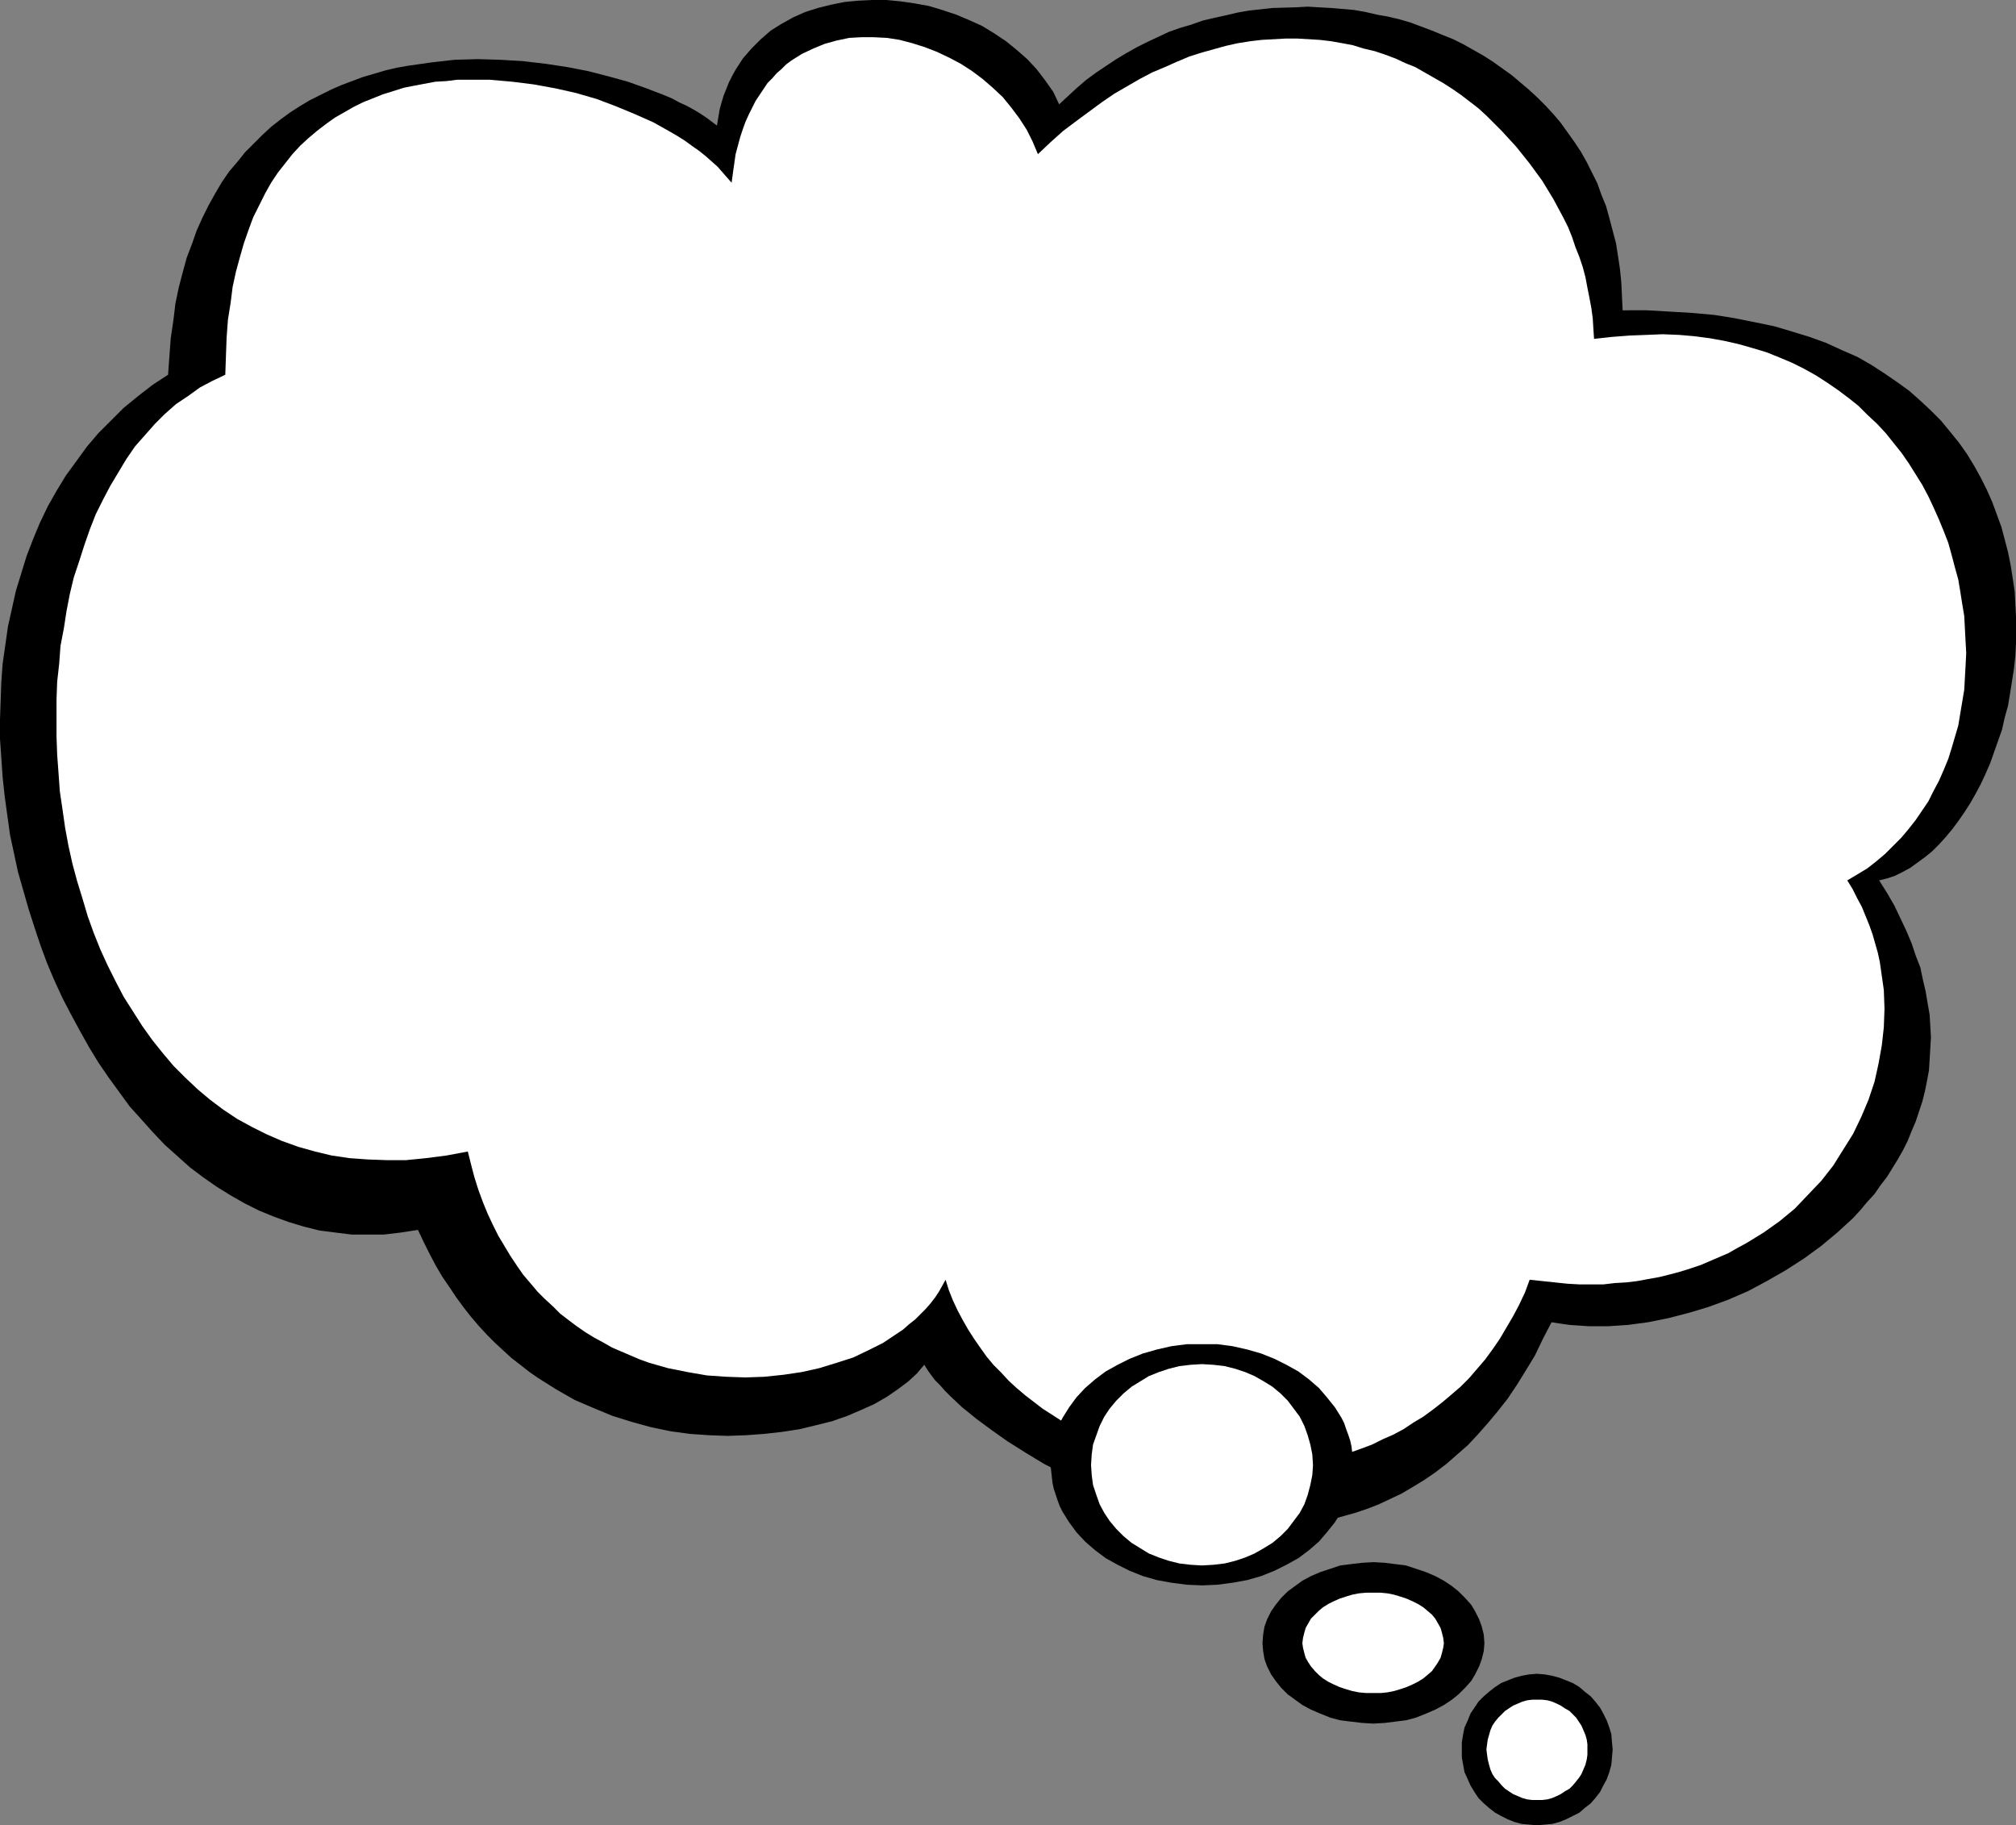 <?xml version="1.0" encoding="UTF-8" standalone="no"?>
<svg
   version="1.0"
   width="129.724mm"
   height="117.443mm"
   id="svg8"
   sodipodi:docname="Balloon 102.wmf"
   xmlns:inkscape="http://www.inkscape.org/namespaces/inkscape"
   xmlns:sodipodi="http://sodipodi.sourceforge.net/DTD/sodipodi-0.dtd"
   xmlns="http://www.w3.org/2000/svg"
   xmlns:svg="http://www.w3.org/2000/svg">
  <rect width="100%" height="100%" fill="#808080" stroke="none"/>
  <sodipodi:namedview
     id="namedview8"
     pagecolor="#ffffff"
     bordercolor="#000000"
     borderopacity="0.25"
     inkscape:showpageshadow="2"
     inkscape:pageopacity="0.0"
     inkscape:pagecheckerboard="0"
     inkscape:deskcolor="#d1d1d1"
     inkscape:document-units="mm" />
  <defs
     id="defs1">
    <pattern
       id="WMFhbasepattern"
       patternUnits="userSpaceOnUse"
       width="6"
       height="6"
       x="0"
       y="0" />
  </defs>
  <path
     style="fill:#000000;fill-opacity:1;fill-rule:evenodd;stroke:none"
     d="m 394.627,75.461 -0.162,-3.393 -0.162,-3.393 -0.323,-3.232 -0.485,-3.232 -0.485,-3.07 -0.808,-3.07 -0.808,-3.07 -0.808,-2.909 -1.131,-2.747 -0.97,-2.747 -1.293,-2.585 -1.293,-2.585 -1.454,-2.585 -1.616,-2.424 -1.616,-2.262 -1.616,-2.262 -1.778,-2.101 -1.939,-2.101 -1.939,-1.939 -2.101,-1.939 -2.101,-1.777 -2.101,-1.777 -2.262,-1.616 -2.262,-1.616 -2.262,-1.454 -4.848,-2.747 -2.586,-1.293 -2.424,-0.97 -2.747,-1.131 -5.171,-1.939 -2.747,-0.808 -2.747,-0.646 -2.747,-0.485 -2.747,-0.646 -2.747,-0.485 -5.656,-0.485 -2.909,-0.162 -2.747,-0.162 -2.909,0.162 -5.656,0.162 -2.909,0.323 -2.909,0.323 -2.747,0.485 -2.747,0.646 -2.909,0.646 -2.747,0.646 -2.747,0.97 -2.747,0.808 -2.747,0.97 -5.171,2.424 -2.586,1.293 -2.586,1.454 -2.424,1.454 -2.424,1.616 -2.424,1.616 -2.424,1.777 -2.262,1.939 -2.101,1.939 -2.262,2.101 -1.454,-3.07 -1.939,-2.747 -2.101,-2.747 -2.262,-2.424 -2.586,-2.262 -2.586,-2.101 -2.909,-1.939 -2.909,-1.777 -3.232,-1.454 -3.07,-1.293 -3.394,-1.131 -3.232,-0.97 -3.555,-0.646 -3.394,-0.485 L 215.574,0 h -3.394 l -3.394,0.162 -3.394,0.323 -3.232,0.646 -3.232,0.808 -3.07,0.97 -2.909,1.293 -2.909,1.616 -2.586,1.616 -2.424,2.101 -2.262,2.262 -2.101,2.424 -1.778,2.747 -0.808,1.454 -0.808,1.616 -0.646,1.616 -0.646,1.616 -0.485,1.616 -0.485,1.777 -0.323,1.939 -0.323,1.939 -1.293,-0.97 -1.293,-0.97 -1.454,-0.97 -1.616,-0.97 -1.778,-0.97 -1.778,-0.808 -1.778,-0.97 -1.939,-0.808 -4.202,-1.616 -4.525,-1.616 -4.686,-1.293 -5.01,-1.293 -5.01,-0.97 -5.333,-0.808 -5.494,-0.646 -5.494,-0.323 -5.494,-0.162 -5.656,0.162 -5.656,0.646 -5.656,0.808 -2.747,0.485 -2.747,0.646 -2.747,0.808 -2.747,0.808 -5.171,1.939 -2.586,1.131 -2.586,1.293 -2.586,1.293 -2.424,1.454 -2.262,1.454 -2.424,1.777 -2.262,1.777 -2.101,1.939 -2.101,2.101 -2.101,2.101 -1.939,2.424 -1.939,2.262 -1.778,2.585 -1.616,2.747 -1.616,2.909 -1.454,2.909 -1.454,3.232 -1.131,3.232 -1.293,3.393 -0.97,3.555 -0.97,3.716 -0.808,3.878 -0.485,4.04 -0.646,4.363 -0.323,4.363 -0.323,4.524 -3.717,2.424 -3.555,2.747 -3.555,2.909 -3.07,3.07 -3.07,3.07 -2.747,3.232 -2.586,3.555 -2.586,3.555 -2.262,3.716 -2.101,3.716 -1.939,4.04 -1.616,3.878 -1.616,4.201 -1.293,4.201 -1.293,4.201 -0.97,4.363 -0.97,4.363 -0.646,4.524 -0.646,4.524 -0.323,4.524 -0.162,4.524 L 0,174.998 v 4.686 l 0.323,4.686 0.323,4.686 0.485,4.524 0.646,4.686 0.646,4.686 0.97,4.524 0.97,4.524 1.293,4.524 1.293,4.524 1.454,4.524 1.454,4.363 1.616,4.363 1.778,4.201 1.939,4.201 2.101,4.04 2.101,3.878 2.262,4.04 2.262,3.716 2.424,3.555 2.586,3.555 2.586,3.555 2.909,3.232 2.747,3.07 2.909,3.07 3.07,2.747 3.07,2.747 3.232,2.424 3.232,2.262 3.394,2.101 3.394,1.939 3.555,1.777 3.555,1.454 3.555,1.293 3.717,1.131 3.878,0.97 3.878,0.485 3.878,0.485 h 3.878 4.04 l 4.04,-0.485 4.202,-0.646 1.454,3.07 1.454,2.909 1.454,2.747 1.616,2.747 1.778,2.585 1.616,2.424 1.778,2.424 1.778,2.262 1.939,2.262 1.939,2.101 1.939,1.939 2.101,1.939 1.939,1.777 2.101,1.616 2.262,1.777 2.101,1.454 4.363,2.747 2.262,1.293 2.262,1.293 4.525,1.939 4.686,1.939 4.686,1.454 4.686,1.293 4.686,0.97 4.686,0.646 4.686,0.323 4.525,0.162 4.525,-0.162 4.363,-0.323 4.363,-0.485 4.202,-0.646 4.04,-0.97 3.878,-0.97 3.717,-1.293 3.394,-1.454 3.232,-1.454 3.07,-1.777 2.586,-1.777 2.586,-1.939 2.101,-1.939 0.808,-0.97 0.97,-1.131 0.808,1.293 0.808,1.131 0.97,1.293 1.293,1.293 1.131,1.293 1.293,1.293 2.909,2.747 1.616,1.293 1.778,1.454 3.717,2.747 3.878,2.747 4.363,2.747 4.525,2.747 4.686,2.424 5.171,2.424 5.171,2.262 5.333,1.939 5.656,1.777 5.656,1.616 5.818,1.131 2.747,0.646 2.909,0.323 3.07,0.323 2.909,0.162 2.909,0.162 h 3.07 l 2.909,-0.162 2.909,-0.162 3.07,-0.323 2.909,-0.485 2.909,-0.485 2.909,-0.808 2.909,-0.808 2.909,-0.97 2.909,-1.131 2.747,-1.293 2.747,-1.293 2.747,-1.616 2.909,-1.777 2.586,-1.777 2.747,-2.101 2.586,-2.262 2.586,-2.262 2.424,-2.585 2.424,-2.747 2.424,-2.909 2.424,-3.07 2.262,-3.393 2.101,-3.393 2.262,-3.716 1.939,-4.04 2.101,-4.04 2.101,0.323 2.262,0.323 2.424,0.162 2.262,0.162 h 4.686 l 4.848,-0.323 4.848,-0.646 4.848,-0.97 5.01,-1.293 4.848,-1.454 4.848,-1.777 4.848,-2.101 4.525,-2.424 4.525,-2.585 4.525,-2.909 4.202,-3.07 3.878,-3.232 3.878,-3.555 1.778,-1.939 1.616,-1.939 1.778,-1.939 1.454,-2.101 1.616,-2.101 1.293,-2.101 1.293,-2.101 1.293,-2.262 1.131,-2.262 0.97,-2.424 0.97,-2.262 0.808,-2.424 0.808,-2.424 0.646,-2.585 0.485,-2.424 0.485,-2.585 0.162,-2.585 0.162,-2.747 0.162,-2.747 -0.162,-2.747 -0.162,-2.747 -0.485,-2.747 -0.485,-2.909 -0.646,-2.747 -0.646,-3.07 -1.131,-2.909 -0.97,-2.909 -1.293,-3.07 -1.454,-3.07 -1.454,-3.07 -1.778,-3.07 -1.939,-3.07 1.939,-0.485 1.939,-0.646 1.939,-0.97 1.778,-0.97 1.778,-1.293 1.778,-1.293 1.778,-1.454 1.616,-1.616 1.616,-1.777 1.616,-1.939 1.454,-1.939 1.454,-2.101 1.454,-2.262 1.293,-2.262 1.293,-2.424 1.131,-2.424 1.131,-2.585 0.97,-2.747 0.97,-2.747 0.97,-2.747 0.646,-2.909 0.808,-2.909 0.485,-2.909 0.485,-3.07 0.485,-3.07 0.323,-3.07 0.162,-3.07 v -3.232 -3.07 l -0.162,-3.232 -0.162,-3.07 -0.485,-3.232 -0.485,-3.07 -0.646,-3.232 -0.808,-3.07 -0.808,-3.07 -1.131,-3.07 -1.131,-3.07 -1.293,-2.909 -1.454,-2.909 -1.616,-2.909 -1.778,-2.909 -1.939,-2.747 -2.101,-2.585 -2.262,-2.747 -2.424,-2.424 -2.586,-2.424 -2.747,-2.424 -2.909,-2.101 -3.07,-2.101 -3.232,-2.101 -3.394,-1.939 -3.717,-1.616 -3.878,-1.777 -4.04,-1.454 -4.202,-1.293 -4.363,-1.293 -4.686,-0.97 -4.848,-0.97 -5.01,-0.808 -5.333,-0.485 -5.494,-0.323 -5.656,-0.323 z"
     id="path1" />
  <path
     style="fill:#ffffff;fill-opacity:1;fill-rule:evenodd;stroke:none"
     d="m 387.678,82.409 -0.162,-2.424 -0.162,-2.585 -0.323,-2.424 -0.485,-2.585 -0.485,-2.424 -0.485,-2.585 -0.646,-2.424 -0.808,-2.424 -0.97,-2.424 -0.808,-2.424 -0.97,-2.424 -1.131,-2.262 -2.424,-4.524 -2.747,-4.524 -3.07,-4.201 -3.232,-4.04 -3.555,-3.878 -3.717,-3.716 -1.939,-1.777 -2.101,-1.616 -2.101,-1.616 -2.101,-1.454 -2.262,-1.454 -2.262,-1.293 -2.262,-1.293 -2.262,-1.293 -2.424,-0.97 -2.424,-1.131 -2.586,-0.97 -2.424,-0.808 -2.747,-0.646 -2.586,-0.808 -2.586,-0.485 -2.747,-0.485 -2.747,-0.323 -2.747,-0.162 -2.747,-0.162 h -2.747 l -2.909,0.162 -2.909,0.162 -2.747,0.323 -3.07,0.485 -2.909,0.646 -2.909,0.808 -2.909,0.808 -3.07,0.97 -3.07,1.293 -2.909,1.293 -3.07,1.293 -3.07,1.616 -3.07,1.777 -3.07,1.777 -3.07,2.101 -3.07,2.262 -3.07,2.262 -3.232,2.424 -3.07,2.747 -3.07,2.909 -1.293,-3.07 -1.454,-2.909 -1.778,-2.747 -1.939,-2.585 -2.101,-2.585 -2.424,-2.262 -2.424,-2.101 -2.586,-1.939 -2.747,-1.777 -2.747,-1.454 -3.07,-1.454 -2.909,-1.131 -3.07,-0.97 -3.07,-0.808 -3.07,-0.485 -3.232,-0.162 h -3.07 l -2.909,0.162 -3.07,0.646 -2.909,0.808 -2.747,1.131 -2.747,1.293 -2.586,1.616 -1.293,0.97 -1.131,1.131 -1.131,0.97 -1.131,1.293 -1.131,1.131 -0.97,1.454 -0.97,1.454 -0.97,1.454 -0.808,1.616 -0.808,1.616 -0.808,1.777 -0.646,1.777 -0.646,1.939 -1.131,4.201 -0.323,2.262 -0.323,2.262 -0.323,2.424 -1.131,-1.293 -1.131,-1.293 -1.131,-1.293 -1.454,-1.293 -1.454,-1.293 -1.616,-1.293 -1.616,-1.131 -1.778,-1.293 -1.778,-1.131 -1.939,-1.131 -4.04,-2.262 -4.363,-1.939 -4.686,-1.939 -4.686,-1.777 -5.01,-1.454 -5.01,-1.131 -5.333,-0.97 -5.171,-0.646 -5.494,-0.485 h -5.171 -2.747 l -2.586,0.323 -2.747,0.162 -2.586,0.485 -2.586,0.485 -2.424,0.485 -2.586,0.808 -2.586,0.808 -2.424,0.97 -2.424,0.97 -2.262,1.131 -2.262,1.293 -2.262,1.293 -2.262,1.616 -2.101,1.616 -2.101,1.777 -1.939,1.777 -1.939,2.101 -1.778,2.262 -1.778,2.262 -1.616,2.424 -1.454,2.585 -1.454,2.909 -1.454,2.909 -1.131,3.07 -1.131,3.232 -0.97,3.393 -0.97,3.555 -0.808,3.716 -0.485,3.878 -0.646,4.04 -0.323,4.363 -0.162,4.363 -0.162,4.686 -3.07,1.454 -3.07,1.616 -2.909,2.101 -2.909,1.939 -2.747,2.424 -2.424,2.424 -2.424,2.747 -2.424,2.747 -2.101,3.07 -1.939,3.232 -1.939,3.232 -1.778,3.393 -1.778,3.555 -1.454,3.716 -1.293,3.716 -1.293,4.04 -1.293,3.878 -0.97,4.04 -0.808,4.201 -0.646,4.201 -0.808,4.201 -0.323,4.363 -0.485,4.363 -0.162,4.363 v 4.524 4.363 l 0.162,4.524 0.323,4.363 0.323,4.524 0.646,4.363 0.646,4.524 0.808,4.363 0.97,4.363 1.131,4.201 1.293,4.201 1.293,4.363 1.454,4.04 1.616,4.04 1.778,3.878 1.939,3.878 1.939,3.716 2.262,3.555 2.262,3.555 2.424,3.393 2.586,3.232 2.586,3.07 2.909,2.909 2.909,2.747 3.07,2.585 3.232,2.424 3.394,2.262 3.555,1.939 3.555,1.777 3.717,1.616 4.04,1.454 4.04,1.131 4.04,0.97 4.363,0.646 4.525,0.323 4.525,0.162 h 4.686 l 4.848,-0.485 5.01,-0.646 5.171,-0.97 0.808,3.232 0.808,3.07 0.97,3.07 1.131,3.07 1.131,2.747 1.293,2.747 1.293,2.585 1.454,2.424 1.454,2.424 1.616,2.424 1.454,2.101 1.778,2.101 1.778,2.101 1.778,1.777 1.939,1.777 1.778,1.777 2.101,1.616 1.939,1.454 2.101,1.454 2.101,1.293 2.101,1.131 2.262,1.293 2.262,0.97 4.525,1.939 2.262,0.808 4.525,1.293 4.848,0.97 4.686,0.808 4.686,0.323 4.686,0.162 4.525,-0.162 4.686,-0.485 4.363,-0.646 4.363,-0.97 4.202,-1.293 4.04,-1.293 3.717,-1.777 3.555,-1.777 3.394,-2.262 1.454,-0.97 1.454,-1.293 1.454,-1.131 1.293,-1.293 1.293,-1.293 1.131,-1.293 1.131,-1.454 0.97,-1.454 0.808,-1.454 0.808,-1.454 0.808,2.585 0.97,2.424 1.131,2.424 1.293,2.424 1.293,2.262 1.454,2.262 1.454,2.101 1.616,2.262 1.616,1.939 1.939,1.939 1.778,1.939 1.939,1.777 2.101,1.777 2.101,1.616 2.101,1.616 2.262,1.454 2.262,1.454 2.424,1.454 2.424,1.293 5.01,2.262 2.424,0.97 2.586,1.131 2.747,0.808 2.586,0.808 2.747,0.646 2.747,0.646 2.747,0.485 2.747,0.485 2.909,0.323 5.656,0.485 2.747,0.162 h 2.747 l 2.909,-0.162 2.909,-0.162 2.747,-0.323 2.747,-0.323 2.909,-0.485 2.747,-0.485 2.747,-0.646 2.747,-0.808 2.586,-0.808 2.747,-0.97 2.586,-0.97 2.586,-1.293 2.586,-1.131 2.424,-1.293 2.424,-1.616 2.424,-1.454 2.424,-1.777 2.262,-1.777 2.101,-1.777 2.262,-1.939 2.101,-2.101 1.939,-2.262 1.939,-2.262 1.778,-2.424 1.778,-2.585 1.616,-2.747 1.616,-2.747 1.454,-2.747 1.454,-3.07 1.131,-3.07 3.07,0.323 3.07,0.323 3.07,0.323 2.909,0.162 h 2.909 2.909 l 2.747,-0.323 2.747,-0.162 2.747,-0.323 2.586,-0.485 2.747,-0.485 2.586,-0.646 2.424,-0.646 2.586,-0.808 2.424,-0.808 2.262,-0.97 2.262,-0.97 2.262,-0.97 2.262,-1.293 2.101,-1.131 4.202,-2.585 3.878,-2.747 3.717,-3.07 3.232,-3.393 3.232,-3.393 2.909,-3.716 2.424,-3.878 2.424,-3.878 1.939,-4.04 1.778,-4.201 1.454,-4.363 0.97,-4.363 0.808,-4.524 0.485,-4.363 0.162,-4.524 -0.162,-4.524 -0.646,-4.524 -0.323,-2.262 -0.485,-2.262 -0.646,-2.262 -0.646,-2.262 -0.808,-2.262 -1.778,-4.363 -1.131,-2.101 -1.131,-2.262 -1.293,-2.101 2.424,-1.454 2.424,-1.454 2.262,-1.777 2.101,-1.777 1.939,-1.939 1.939,-1.939 1.778,-2.101 1.778,-2.262 3.07,-4.524 1.293,-2.585 1.293,-2.424 1.131,-2.585 1.131,-2.747 0.808,-2.585 0.808,-2.747 0.808,-2.747 0.485,-2.909 0.485,-2.909 0.485,-2.909 0.162,-2.909 0.162,-2.909 0.162,-3.07 -0.162,-2.909 -0.162,-3.07 -0.162,-3.07 -0.485,-2.909 -0.485,-3.07 -0.485,-2.909 -0.808,-2.909 -0.808,-3.07 -0.808,-2.909 -1.131,-2.909 -1.131,-2.747 -1.293,-2.909 -1.293,-2.747 -1.454,-2.747 -1.616,-2.585 -1.616,-2.585 -1.778,-2.585 -1.939,-2.424 -1.939,-2.424 -2.101,-2.262 -2.262,-2.101 -2.262,-2.262 -2.424,-1.939 -2.586,-1.939 -2.586,-1.777 -2.747,-1.777 -2.909,-1.616 -2.909,-1.454 -3.07,-1.293 -3.232,-1.293 -3.232,-0.97 -3.394,-0.97 -3.555,-0.808 -3.555,-0.646 -3.717,-0.485 -3.717,-0.323 -4.04,-0.162 -3.878,0.162 -4.202,0.162 -4.202,0.323 z"
     id="path2" />
  <path
     style="fill:#000000;fill-opacity:1;fill-rule:evenodd;stroke:none"
     d="m 292.334,385.545 -3.717,-0.162 -3.717,-0.485 -3.555,-0.646 -3.394,-0.97 -3.232,-1.293 -2.909,-1.454 -2.909,-1.616 -2.586,-1.939 -2.424,-2.101 -2.101,-2.262 -1.778,-2.424 -1.616,-2.585 -0.646,-1.293 -0.485,-1.293 -0.485,-1.454 -0.485,-1.454 -0.323,-1.454 -0.162,-1.454 -0.162,-1.454 -0.162,-1.454 0.162,-1.616 0.162,-1.454 0.162,-1.454 0.323,-1.454 0.485,-1.454 0.485,-1.293 0.485,-1.454 0.646,-1.293 1.616,-2.585 1.778,-2.424 2.101,-2.262 2.424,-2.101 2.586,-1.939 2.909,-1.616 2.909,-1.454 3.232,-1.293 3.394,-0.97 3.555,-0.808 3.717,-0.485 h 3.717 3.717 l 3.717,0.485 3.555,0.808 3.394,0.97 3.232,1.293 2.909,1.454 2.909,1.616 2.586,1.939 2.424,2.101 1.939,2.262 1.939,2.424 1.616,2.585 0.646,1.293 0.485,1.454 0.485,1.293 0.485,1.454 0.323,1.454 0.162,1.454 0.162,1.454 v 1.616 1.454 l -0.162,1.454 -0.162,1.454 -0.323,1.454 -0.485,1.454 -0.485,1.454 -0.485,1.293 -0.646,1.293 -1.616,2.585 -1.939,2.424 -1.939,2.262 -2.424,2.101 -2.586,1.939 -2.909,1.616 -2.909,1.454 -3.232,1.293 -3.394,0.97 -3.555,0.646 -3.717,0.485 z"
     id="path3" />
  <path
     style="fill:#ffffff;fill-opacity:1;fill-rule:evenodd;stroke:none"
     d="m 292.334,380.698 -2.747,-0.162 -2.747,-0.323 -2.586,-0.646 -2.424,-0.808 -2.424,-0.97 -2.101,-1.293 -2.101,-1.293 -1.939,-1.616 -1.778,-1.777 -1.616,-1.939 -1.293,-1.939 -1.131,-2.101 -0.808,-2.262 -0.808,-2.424 -0.323,-2.424 -0.162,-2.424 0.162,-2.585 0.323,-2.424 0.808,-2.262 0.808,-2.262 1.131,-2.262 1.293,-1.939 1.616,-1.939 1.778,-1.777 1.939,-1.616 2.101,-1.293 2.101,-1.293 2.424,-0.97 2.424,-0.808 2.586,-0.646 2.747,-0.323 2.747,-0.162 2.747,0.162 2.747,0.323 2.586,0.646 2.424,0.808 2.262,0.97 2.262,1.293 2.101,1.293 1.939,1.616 1.778,1.777 1.454,1.939 1.454,1.939 1.131,2.262 0.808,2.262 0.646,2.262 0.485,2.424 0.162,2.585 -0.162,2.424 -0.485,2.424 -0.646,2.424 -0.808,2.262 -1.131,2.101 -1.454,1.939 -1.454,1.939 -1.778,1.777 -1.939,1.616 -2.101,1.293 -2.262,1.293 -2.262,0.97 -2.424,0.808 -2.586,0.646 -2.747,0.323 z"
     id="path4" />
  <path
     style="fill:#000000;fill-opacity:1;fill-rule:evenodd;stroke:none"
     d="m 334.027,419.155 -2.747,-0.162 -2.747,-0.323 -2.586,-0.323 -2.424,-0.646 -2.424,-0.97 -2.262,-0.97 -2.101,-1.131 -1.778,-1.293 -1.778,-1.293 -1.616,-1.616 -1.293,-1.616 -1.131,-1.616 -0.97,-1.939 -0.646,-1.777 -0.323,-1.939 -0.162,-1.939 0.162,-2.101 0.323,-1.939 0.646,-1.777 0.97,-1.939 1.131,-1.616 1.293,-1.616 1.616,-1.616 1.778,-1.293 1.778,-1.293 2.101,-1.131 2.262,-0.97 2.424,-0.808 2.424,-0.808 2.586,-0.323 2.747,-0.323 2.747,-0.162 2.747,0.162 2.586,0.323 2.586,0.323 2.424,0.808 2.424,0.808 2.262,0.97 2.101,1.131 1.939,1.293 1.616,1.293 1.616,1.616 1.454,1.616 0.97,1.616 0.97,1.939 0.646,1.777 0.485,1.939 0.162,2.101 -0.162,1.939 -0.485,1.939 -0.646,1.777 -0.97,1.939 -0.97,1.616 -1.454,1.616 -1.616,1.616 -1.616,1.293 -1.939,1.293 -2.101,1.131 -2.262,0.97 -2.424,0.97 -2.424,0.646 -2.586,0.323 -2.586,0.323 z"
     id="path5" />
  <path
     style="fill:#ffffff;fill-opacity:1;fill-rule:evenodd;stroke:none"
     d="m 334.027,411.722 h -1.778 l -1.778,-0.162 -1.616,-0.323 -1.616,-0.485 -1.454,-0.485 -1.454,-0.646 -1.293,-0.646 -1.293,-0.808 -0.97,-0.808 -0.97,-0.97 -0.97,-1.131 -0.646,-0.97 -0.646,-1.131 -0.323,-1.131 -0.323,-1.293 -0.162,-1.131 0.162,-1.293 0.323,-1.293 0.323,-1.131 0.646,-1.131 0.646,-1.131 0.97,-0.97 0.97,-0.97 0.97,-0.808 1.293,-0.808 1.293,-0.646 1.454,-0.646 1.454,-0.485 1.616,-0.485 1.616,-0.323 1.778,-0.162 h 1.778 1.778 l 1.616,0.162 1.616,0.323 1.616,0.485 1.454,0.485 1.454,0.646 1.293,0.646 1.293,0.808 0.97,0.808 1.131,0.97 0.808,0.97 0.646,1.131 0.646,1.131 0.323,1.131 0.323,1.293 0.162,1.293 -0.162,1.131 -0.323,1.293 -0.323,1.131 -0.646,1.131 -0.646,0.97 -0.808,1.131 -1.131,0.97 -0.97,0.808 -1.293,0.808 -1.293,0.646 -1.454,0.646 -1.454,0.485 -1.616,0.485 -1.616,0.323 -1.616,0.162 z"
     id="path6" />
  <path
     style="fill:#000000;fill-opacity:1;fill-rule:evenodd;stroke:none"
     d="m 373.78,443.878 -1.939,-0.162 -1.778,-0.162 -1.778,-0.485 -1.616,-0.646 -1.616,-0.808 -1.454,-0.808 -1.454,-1.131 -1.293,-1.131 -1.293,-1.293 -0.97,-1.454 -0.97,-1.616 -0.646,-1.454 -0.808,-1.777 -0.323,-1.777 -0.323,-1.777 v -1.939 -1.777 l 0.323,-1.939 0.323,-1.616 0.808,-1.777 0.646,-1.616 0.97,-1.454 0.97,-1.454 1.293,-1.293 1.293,-1.131 1.454,-1.131 1.454,-0.97 1.616,-0.646 1.616,-0.646 1.778,-0.485 1.778,-0.323 1.939,-0.162 1.939,0.162 1.778,0.323 1.778,0.485 1.616,0.646 1.616,0.646 1.616,0.97 1.293,1.131 1.454,1.131 1.131,1.293 1.131,1.454 0.808,1.454 0.808,1.616 0.646,1.777 0.485,1.616 0.162,1.939 0.162,1.777 -0.162,1.939 -0.162,1.777 -0.485,1.777 -0.646,1.777 -0.808,1.454 -0.808,1.616 -1.131,1.454 -1.131,1.293 -1.454,1.131 -1.293,1.131 -1.616,0.808 -1.616,0.808 -1.616,0.646 -1.778,0.485 -1.778,0.162 z"
     id="path7" />
  <path
     style="fill:#ffffff;fill-opacity:1;fill-rule:evenodd;stroke:none"
     d="m 373.78,437.738 h -1.131 l -1.293,-0.162 -1.131,-0.323 -1.131,-0.485 -1.131,-0.485 -0.97,-0.646 -0.97,-0.646 -0.808,-0.808 -0.808,-0.97 -0.808,-0.808 -0.646,-0.97 -0.485,-1.131 -0.323,-1.131 -0.323,-1.293 -0.162,-1.131 -0.162,-1.293 0.162,-1.293 0.162,-1.131 0.323,-1.131 0.323,-1.131 0.485,-1.131 0.646,-0.97 0.808,-0.97 0.808,-0.808 0.808,-0.808 0.97,-0.646 0.97,-0.646 1.131,-0.485 1.131,-0.485 1.131,-0.323 1.293,-0.162 h 1.131 1.293 l 1.293,0.162 1.131,0.323 1.131,0.485 0.97,0.485 0.97,0.646 1.131,0.646 0.808,0.808 0.808,0.808 0.646,0.97 0.646,0.97 0.485,1.131 0.485,1.131 0.323,1.131 0.162,1.131 v 1.293 1.293 l -0.162,1.131 -0.323,1.293 -0.485,1.131 -0.485,1.131 -0.646,0.97 -0.646,0.808 -0.808,0.97 -0.808,0.808 -1.131,0.646 -0.97,0.646 -0.97,0.485 -1.131,0.485 -1.131,0.323 -1.293,0.162 z"
     id="path8" />
</svg>
